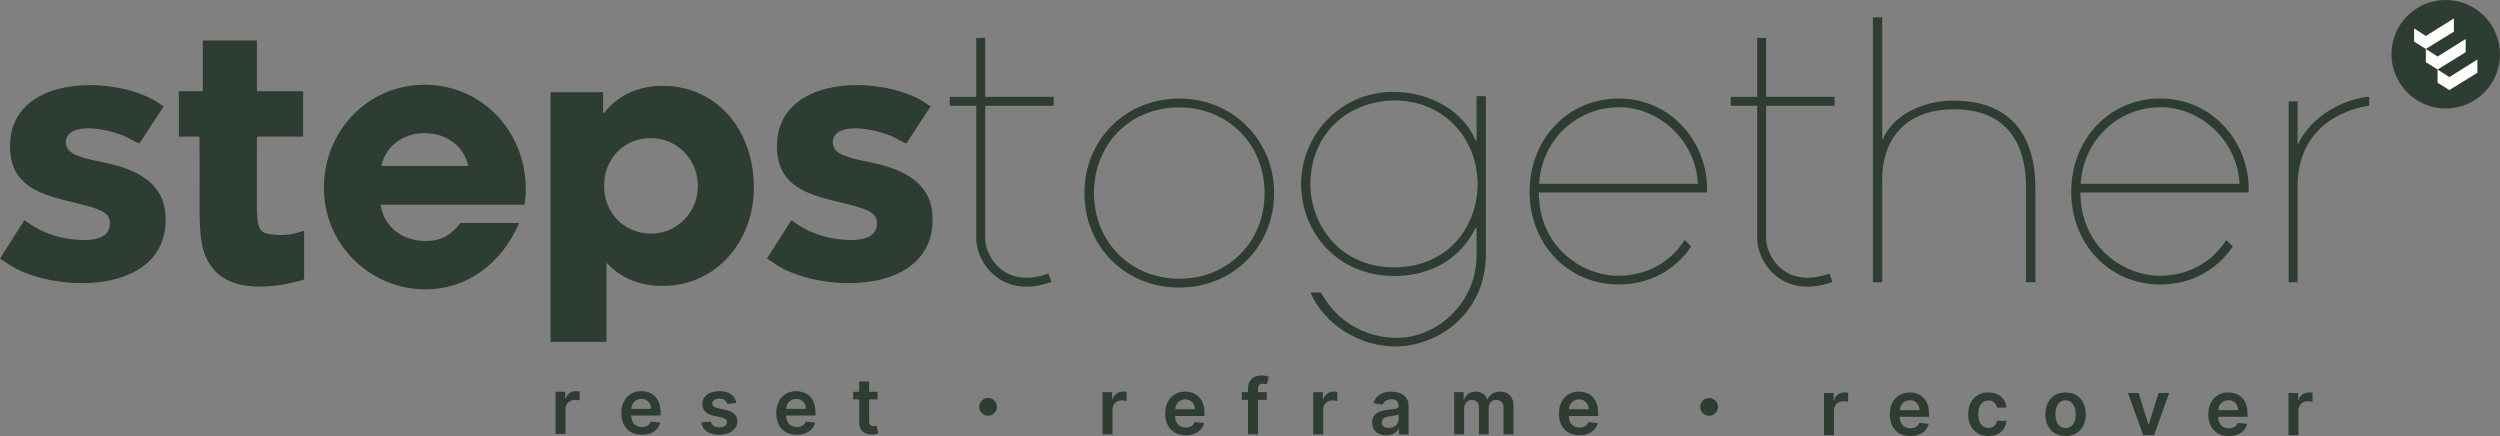 <svg xmlns="http://www.w3.org/2000/svg" id="Capa_2" data-name="Capa 2" viewBox="0 0 1449.7 252.85"><rect x="0" y="0" width="1449.7" height="252.85" fill="#808080" stroke="none"/><defs><style>      .cls-1 {        fill: #2d3d31;      }      .cls-2 {        fill: #fff;      }    </style></defs><g id="Capa_1-2" data-name="Capa 1"><g><circle class="cls-1" cx="1418.24" cy="31.46" r="31.46"></circle><path class="cls-1" d="M0,149.92l14.15-22.24c7.23,5.37,15.08,8.99,24.03,10.53,8.57,1.48,27.3,3.2,25.44-10.31-.62-4.5-6.13-6.4-9.91-7.59-18.4-5.82-45.87-6.53-47.77-32.17-3.17-42.85,53.8-45.25,81.85-30.89,2.47,1.27,4.77,2.95,7.11,4.44l-14.02,21.42c-.75.19-7.02-3.5-8.48-4.12-7.72-3.29-22.57-6.77-30.25-2.8-5.41,2.79-5.22,9.78,0,12.76,6.18,3.53,18.31,4.94,25.57,7.05,14.15,4.1,26.98,11.66,28.18,27.89,3.32,44.9-56.68,46.72-85.98,32.23-3.5-1.73-6.65-4.11-9.92-6.19Z"></path><path class="cls-1" d="M444.75,149.92l14.15-22.24c7.23,5.37,15.08,8.99,24.03,10.53,8.57,1.48,27.3,3.2,25.44-10.31-.62-4.5-6.13-6.4-9.91-7.59-18.4-5.82-45.87-6.53-47.77-32.17-3.17-42.85,53.8-45.25,81.85-30.89,2.47,1.27,4.77,2.95,7.11,4.44l-14.02,21.42c-.75.19-7.02-3.5-8.48-4.12-7.72-3.29-22.57-6.77-30.25-2.8-5.41,2.79-5.22,9.78,0,12.76,6.18,3.53,18.31,4.94,25.57,7.05,14.15,4.1,26.98,11.66,28.18,27.89,3.32,44.9-56.68,46.72-85.98,32.23-3.5-1.73-6.65-4.11-9.92-6.19Z"></path><path class="cls-1" d="M220.71,118.69c1.8,12.63,12.43,21.05,26.06,21.05,9.02,0,14.83-3.41,20.24-10.42h34.07c-10.62,24.25-30.87,38.48-54.32,38.48-32.07,0-58.93-25.86-58.93-58.93s25.66-59.73,58.33-59.73,58.73,26.26,58.73,60.73c0,3.21-.2,5.81-.8,8.82h-83.38ZM271.62,96.24c-2.61-11.43-12.63-19.04-25.46-19.04-12.03,0-22.45,7.21-25.05,19.04h50.51Z"></path><path class="cls-1" d="M319.19,198.24V53.49h30.52v11.93h.59c8.61-10.76,20.54-15.65,34.04-15.65,30.91,0,52.82,25.24,52.82,59.08,0,30.91-21.71,56.92-52.82,56.92-12.71,0-23.87-3.91-32.67-13.5v45.97h-32.47ZM404.68,107.87c0-15.26-11.74-27.78-27.39-27.78s-26.99,12.13-26.99,27.78,11.74,27.58,27.19,27.58,27.19-12.52,27.19-27.58Z"></path><path class="cls-1" d="M610.99,61.34v-5.19h-39.7V22.01h-5.19v34.15h-15.35v5.19h15.35v77.3c0,6.61,3.9,16.47,12.47,22.49,3.74,2.63,9.24,5.11,16.73,5.11,4.18,0,8.98-.78,14.43-2.73l-1.75-4.88c-10.38,3.72-19.52,3.12-26.42-1.74-7.53-5.3-10.27-13.82-10.27-18.25V61.34h39.7Z"></path><path class="cls-1" d="M1063.85,61.34v-5.19h-39.7V22.01h-5.19v34.15h-15.35v5.19h15.35v77.3c0,6.61,3.9,16.47,12.47,22.49,3.74,2.63,9.24,5.11,16.73,5.11,4.18,0,8.98-.78,14.43-2.73l-1.75-4.88c-10.38,3.72-19.52,3.12-26.42-1.74-7.53-5.3-10.27-13.82-10.27-18.25V61.34h39.7Z"></path><path class="cls-1" d="M683.84,166.75c-31.34,0-55-23.66-55-54.8s24.05-54.8,55-54.8,55,24.05,55,54.8-23.66,54.8-55,54.8ZM733.32,111.95c0-28.19-21.09-49.67-49.67-49.67s-49.28,21.48-49.28,49.67,21.09,49.67,49.48,49.67,49.48-21.48,49.48-49.67Z"></path><path class="cls-1" d="M334.04,226.8c-1.4,0-2.65.39-3.74,1.16s-1.86,1.86-2.3,3.27h-.26v-4.08h-5.59v24.47h5.77v-14.39c0-1.04.24-1.96.72-2.76.48-.8,1.13-1.42,1.97-1.87.84-.45,1.78-.68,2.83-.68.49,0,1,.04,1.52.1.53.07.91.15,1.16.23v-5.3c-.26-.05-.6-.09-1-.12-.4-.03-.75-.04-1.07-.04Z"></path><path class="cls-1" d="M379.74,229.8c-1.04-1.01-2.23-1.75-3.57-2.24-1.35-.48-2.77-.72-4.28-.72-2.34,0-4.37.53-6.1,1.6-1.73,1.07-3.08,2.55-4.04,4.46-.96,1.9-1.44,4.12-1.44,6.63s.48,4.78,1.43,6.67c.96,1.89,2.32,3.34,4.1,4.37,1.78,1.02,3.9,1.54,6.35,1.54,1.9,0,3.59-.29,5.07-.87,1.47-.58,2.69-1.4,3.64-2.45.95-1.06,1.6-2.3,1.94-3.72l-5.39-.61c-.25.69-.63,1.27-1.13,1.74-.5.47-1.09.82-1.77,1.06-.68.24-1.44.36-2.28.36-1.25,0-2.35-.27-3.28-.81-.93-.53-1.66-1.31-2.18-2.33-.5-.98-.75-2.15-.77-3.51h17.03v-1.77c0-2.15-.3-3.99-.89-5.55-.6-1.56-1.41-2.84-2.44-3.85ZM366.08,237.08c.06-.96.27-1.85.71-2.67.49-.92,1.19-1.66,2.08-2.23.89-.57,1.93-.85,3.11-.85,1.1,0,2.07.25,2.91.75.84.5,1.48,1.18,1.95,2.05.47.87.71,1.85.72,2.96h-11.48Z"></path><path class="cls-1" d="M420.68,237.67l-4.17-.89c-1.24-.29-2.13-.65-2.67-1.1-.53-.45-.8-1.02-.79-1.74-.01-.83.39-1.5,1.2-2.02s1.82-.78,3.02-.78c.89,0,1.65.14,2.26.43.62.29,1.11.66,1.47,1.13.36.47.62.97.77,1.5l5.26-.57c-.39-2.08-1.42-3.73-3.07-4.96-1.65-1.22-3.91-1.83-6.78-1.83-1.95,0-3.68.3-5.17.91s-2.65,1.47-3.49,2.58-1.25,2.42-1.23,3.93c-.01,1.79.55,3.26,1.67,4.42,1.12,1.16,2.86,1.99,5.21,2.48l4.17.88c1.13.24,1.96.6,2.5,1.05.53.46.8,1.04.8,1.74,0,.83-.42,1.53-1.25,2.09-.84.56-1.94.85-3.31.85s-2.41-.28-3.23-.85c-.83-.56-1.37-1.4-1.63-2.5l-5.62.54c.35,2.25,1.44,4.01,3.27,5.26,1.83,1.26,4.24,1.89,7.23,1.89,2.04,0,3.85-.33,5.42-.99,1.57-.66,2.8-1.58,3.69-2.75s1.34-2.53,1.35-4.07c-.01-1.75-.58-3.17-1.71-4.25-1.13-1.08-2.85-1.87-5.17-2.38Z"></path><path class="cls-1" d="M469.55,229.8c-1.04-1.01-2.23-1.75-3.57-2.24-1.35-.48-2.77-.72-4.28-.72-2.34,0-4.37.53-6.1,1.6-1.73,1.07-3.08,2.55-4.04,4.46-.96,1.9-1.44,4.12-1.44,6.63s.48,4.78,1.43,6.67c.96,1.89,2.32,3.34,4.1,4.37,1.78,1.02,3.9,1.54,6.35,1.54,1.9,0,3.59-.29,5.07-.87,1.47-.58,2.69-1.4,3.64-2.45.95-1.06,1.6-2.3,1.94-3.72l-5.39-.61c-.25.69-.63,1.27-1.13,1.74-.5.47-1.09.82-1.77,1.06-.68.24-1.44.36-2.28.36-1.25,0-2.35-.27-3.28-.81-.93-.53-1.66-1.31-2.18-2.33-.5-.98-.75-2.15-.77-3.51h17.03v-1.77c0-2.15-.3-3.99-.89-5.55-.6-1.56-1.41-2.84-2.44-3.85ZM455.88,237.08c.06-.96.27-1.85.71-2.67.49-.92,1.19-1.66,2.08-2.23.89-.57,1.93-.85,3.11-.85,1.1,0,2.07.25,2.91.75.84.5,1.48,1.18,1.95,2.05.47.87.71,1.85.72,2.96h-11.48Z"></path><path class="cls-1" d="M508.3,246.88c-.16.04-.39.09-.69.14-.3.05-.64.08-1,.08-.48,0-.91-.07-1.31-.22s-.71-.43-.95-.84c-.24-.41-.36-1-.36-1.78v-12.65h4.83v-4.46h-4.83v-5.86h-5.77v5.86h-3.47v4.46h3.47v13.61c-.01,1.53.32,2.8,1,3.82.68,1.02,1.59,1.77,2.75,2.25s2.46.7,3.9.66c.82-.02,1.51-.1,2.08-.22s1.01-.24,1.31-.35l-.97-4.51Z"></path><path class="cls-1" d="M651.22,227.06c-1.4,0-2.65.39-3.74,1.16s-1.86,1.86-2.3,3.27h-.26v-4.08h-5.59v24.47h5.77v-14.39c0-1.04.24-1.96.72-2.76.48-.8,1.13-1.42,1.97-1.87.84-.45,1.78-.68,2.83-.68.49,0,1,.04,1.52.1.53.07.91.15,1.16.23v-5.3c-.26-.05-.6-.09-1-.12-.4-.03-.75-.04-1.07-.04Z"></path><path class="cls-1" d="M695.11,230.05c-1.04-1.01-2.23-1.75-3.57-2.24-1.35-.48-2.77-.72-4.28-.72-2.34,0-4.37.53-6.1,1.6-1.73,1.07-3.08,2.55-4.04,4.46-.96,1.9-1.44,4.12-1.44,6.63s.48,4.78,1.43,6.67c.96,1.89,2.32,3.34,4.1,4.37,1.78,1.02,3.9,1.54,6.35,1.54,1.9,0,3.59-.29,5.07-.87,1.47-.58,2.69-1.4,3.64-2.45.95-1.06,1.6-2.3,1.94-3.72l-5.39-.61c-.25.69-.63,1.27-1.13,1.74-.5.47-1.09.82-1.77,1.06-.68.24-1.44.36-2.28.36-1.25,0-2.35-.27-3.28-.81-.93-.53-1.66-1.31-2.18-2.33-.5-.98-.75-2.15-.77-3.51h17.03v-1.77c0-2.15-.3-3.99-.89-5.55-.6-1.56-1.41-2.84-2.44-3.85ZM681.45,237.33c.06-.96.27-1.85.71-2.67.49-.92,1.19-1.66,2.08-2.23.89-.57,1.93-.85,3.11-.85,1.1,0,2.07.25,2.91.75.84.5,1.48,1.18,1.95,2.05.47.87.71,1.85.72,2.96h-11.48Z"></path><path class="cls-1" d="M731.36,217.72c-1.41,0-2.7.27-3.86.81s-2.08,1.36-2.76,2.45c-.69,1.09-1.03,2.46-1.03,4.11v2.31h-3.62v4.46h3.62v20.01h5.78v-20.01h5.07v-4.46h-5.07v-1.93c0-.96.22-1.69.66-2.21.44-.51,1.2-.77,2.27-.77.46,0,.87.04,1.24.12.37.08.68.16.92.23l1.15-4.46c-.37-.13-.94-.27-1.72-.43s-1.66-.24-2.66-.24Z"></path><path class="cls-1" d="M773.41,227.06c-1.4,0-2.65.39-3.74,1.16s-1.86,1.86-2.3,3.27h-.26v-4.08h-5.59v24.47h5.77v-14.39c0-1.04.24-1.96.72-2.76.48-.8,1.13-1.42,1.97-1.87.84-.45,1.78-.68,2.83-.68.49,0,1,.04,1.52.1.53.07.91.15,1.16.23v-5.3c-.26-.05-.6-.09-1-.12-.4-.03-.75-.04-1.07-.04Z"></path><path class="cls-1" d="M813.56,228.87c-.97-.63-2.03-1.09-3.2-1.36s-2.34-.41-3.52-.41c-1.71,0-3.27.25-4.68.75-1.41.51-2.61,1.26-3.58,2.26-.98,1.01-1.68,2.25-2.11,3.74l5.39.77c.29-.84.84-1.57,1.67-2.18.82-.62,1.94-.92,3.35-.92s2.36.33,3.08.99,1.07,1.59,1.07,2.79v.1c0,.55-.21.96-.61,1.22-.41.26-1.06.45-1.95.58s-2.05.26-3.49.41c-1.19.13-2.34.33-3.45.61s-2.11.69-2.99,1.24c-.88.54-1.58,1.26-2.09,2.17s-.77,2.04-.77,3.42c0,1.6.36,2.95,1.08,4.05s1.69,1.92,2.93,2.48c1.24.56,2.63.84,4.18.84,1.27,0,2.39-.18,3.34-.53.95-.35,1.74-.83,2.38-1.42.63-.59,1.12-1.23,1.47-1.9h.19v3.36h5.55v-16.38c0-1.62-.3-2.98-.89-4.06-.59-1.08-1.37-1.94-2.33-2.57ZM811.03,243.1c0,.9-.23,1.74-.69,2.5-.46.77-1.12,1.38-1.97,1.84-.85.46-1.85.69-3.01.69s-2.19-.27-2.96-.81-1.16-1.34-1.16-2.4c0-.74.2-1.35.59-1.83.39-.47.93-.84,1.61-1.11s1.45-.46,2.31-.57c.38-.05.83-.12,1.36-.19.52-.07,1.04-.16,1.58-.25.53-.1,1.01-.21,1.44-.33.43-.13.74-.27.92-.42v2.89Z"></path><path class="cls-1" d="M870,227.09c-1.77,0-3.31.41-4.6,1.22-1.29.81-2.21,1.9-2.75,3.26h-.26c-.47-1.38-1.27-2.47-2.41-3.28-1.14-.8-2.54-1.2-4.2-1.2s-3.04.4-4.22,1.19c-1.18.79-2.02,1.89-2.53,3.29h-.29v-4.16h-5.51v24.47h5.77v-14.88c0-1.01.2-1.89.61-2.65.4-.76.94-1.35,1.62-1.77.68-.42,1.43-.63,2.26-.63,1.22,0,2.21.38,2.97,1.13.76.75,1.14,1.76,1.14,3.03v15.77h5.66v-15.26c0-1.38.39-2.51,1.17-3.37.78-.86,1.87-1.3,3.26-1.3,1.17,0,2.16.35,2.96,1.06s1.21,1.82,1.21,3.34v15.53h5.78v-16.43c0-2.73-.71-4.81-2.14-6.23-1.42-1.42-3.26-2.13-5.51-2.13Z"></path><path class="cls-1" d="M926.76,239.45c0-2.15-.3-3.99-.89-5.55-.6-1.56-1.41-2.84-2.44-3.85-1.04-1.01-2.23-1.75-3.57-2.24-1.35-.48-2.77-.72-4.28-.72-2.34,0-4.37.53-6.1,1.6-1.73,1.07-3.08,2.55-4.04,4.46-.96,1.9-1.44,4.12-1.44,6.63s.48,4.78,1.43,6.67c.96,1.89,2.32,3.34,4.1,4.37,1.78,1.02,3.9,1.54,6.35,1.54,1.9,0,3.59-.29,5.07-.87,1.47-.58,2.69-1.4,3.64-2.45.95-1.06,1.6-2.3,1.94-3.72l-5.39-.61c-.25.69-.63,1.27-1.13,1.74-.5.47-1.09.82-1.77,1.06-.68.24-1.44.36-2.28.36-1.25,0-2.35-.27-3.28-.81-.93-.53-1.66-1.31-2.18-2.33-.5-.98-.75-2.15-.77-3.51h17.03v-1.77ZM909.76,237.33c.06-.96.27-1.85.71-2.67.49-.92,1.19-1.66,2.08-2.23.89-.57,1.93-.85,3.11-.85,1.1,0,2.07.25,2.91.75.84.5,1.48,1.18,1.95,2.05.47.87.71,1.85.72,2.96h-11.48Z"></path><path class="cls-1" d="M1069.59,227.55c-1.4,0-2.65.39-3.74,1.16s-1.86,1.86-2.3,3.27h-.26v-4.08h-5.59v24.47h5.77v-14.39c0-1.04.24-1.96.72-2.76.48-.8,1.13-1.42,1.97-1.87.84-.45,1.78-.68,2.83-.68.49,0,1,.04,1.52.1.53.07.91.15,1.16.23v-5.3c-.26-.05-.6-.09-1-.12-.4-.03-.75-.04-1.07-.04Z"></path><path class="cls-1" d="M1115.29,230.54c-1.04-1.01-2.23-1.75-3.57-2.24-1.35-.48-2.77-.72-4.28-.72-2.34,0-4.37.53-6.1,1.6-1.73,1.07-3.08,2.55-4.04,4.46-.96,1.9-1.44,4.12-1.44,6.63s.48,4.78,1.43,6.67c.96,1.89,2.32,3.34,4.1,4.37,1.78,1.02,3.9,1.54,6.35,1.54,1.9,0,3.59-.29,5.07-.87,1.47-.58,2.69-1.4,3.64-2.45.95-1.06,1.6-2.3,1.94-3.72l-5.39-.61c-.25.69-.63,1.27-1.13,1.74-.5.47-1.09.82-1.77,1.06-.68.24-1.44.36-2.28.36-1.25,0-2.35-.27-3.28-.81-.93-.53-1.66-1.31-2.18-2.33-.5-.98-.75-2.15-.77-3.51h17.03v-1.77c0-2.15-.3-3.99-.89-5.55-.6-1.56-1.41-2.84-2.44-3.85ZM1101.63,237.83c.06-.96.27-1.85.71-2.67.49-.92,1.19-1.66,2.08-2.23.89-.57,1.93-.85,3.11-.85,1.1,0,2.07.25,2.91.75.84.5,1.48,1.18,1.95,2.05.47.87.71,1.85.72,2.96h-11.48Z"></path><path class="cls-1" d="M1149.96,233.18c.89-.63,1.93-.95,3.11-.95,1.39,0,2.5.4,3.34,1.19.83.79,1.36,1.78,1.59,2.95h5.51c-.13-1.76-.65-3.31-1.56-4.63-.91-1.32-2.14-2.35-3.67-3.08-1.54-.73-3.3-1.09-5.28-1.09-2.39,0-4.46.53-6.21,1.6-1.75,1.07-3.1,2.55-4.05,4.46-.96,1.9-1.43,4.1-1.43,6.59s.47,4.66,1.41,6.56c.94,1.89,2.28,3.38,4.03,4.45,1.75,1.07,3.84,1.61,6.28,1.61,2.05,0,3.83-.37,5.35-1.12,1.52-.75,2.72-1.79,3.6-3.12.88-1.34,1.39-2.87,1.53-4.6h-5.51c-.17.88-.48,1.63-.94,2.25s-1.02,1.09-1.7,1.41c-.67.32-1.44.49-2.28.49-1.2,0-2.24-.32-3.13-.96s-1.58-1.56-2.06-2.76c-.49-1.2-.73-2.63-.73-4.29s.25-3.06.74-4.24c.49-1.18,1.19-2.08,2.08-2.72Z"></path><path class="cls-1" d="M1203.99,229.16c-1.75-1.05-3.83-1.58-6.21-1.58s-4.46.52-6.21,1.58-3.11,2.53-4.07,4.43c-.96,1.9-1.44,4.12-1.44,6.64s.48,4.74,1.44,6.63c.96,1.89,2.32,3.36,4.07,4.41s3.82,1.58,6.21,1.58,4.46-.53,6.21-1.58,3.11-2.52,4.07-4.41c.96-1.89,1.44-4.1,1.44-6.63s-.48-4.74-1.44-6.64c-.96-1.9-2.32-3.38-4.07-4.43ZM1203.01,244.26c-.43,1.21-1.08,2.17-1.95,2.89-.87.72-1.95,1.08-3.25,1.08s-2.43-.36-3.31-1.08-1.53-1.68-1.96-2.89c-.43-1.21-.65-2.56-.65-4.05s.22-2.85.65-4.07,1.08-2.18,1.96-2.91c.88-.72,1.98-1.08,3.31-1.08s2.38.36,3.25,1.08c.87.72,1.52,1.69,1.95,2.91s.65,2.57.65,4.07-.22,2.84-.65,4.05Z"></path><polygon class="cls-1" points="1246.05 246.08 1245.79 246.08 1240.17 227.9 1234.02 227.9 1242.74 252.37 1249.11 252.37 1257.82 227.9 1251.69 227.9 1246.05 246.08"></polygon><path class="cls-1" d="M1299.97,230.54c-1.04-1.01-2.23-1.75-3.57-2.24-1.35-.48-2.77-.72-4.28-.72-2.34,0-4.37.53-6.1,1.6-1.73,1.07-3.08,2.55-4.04,4.46-.96,1.9-1.44,4.12-1.44,6.63s.48,4.78,1.43,6.67c.96,1.89,2.32,3.34,4.1,4.37,1.78,1.02,3.9,1.54,6.35,1.54,1.9,0,3.59-.29,5.07-.87,1.47-.58,2.69-1.4,3.64-2.45.95-1.06,1.6-2.3,1.94-3.72l-5.39-.61c-.25.69-.63,1.27-1.13,1.74-.5.47-1.09.82-1.77,1.06-.68.24-1.44.36-2.28.36-1.25,0-2.35-.27-3.28-.81-.93-.53-1.66-1.31-2.18-2.33-.5-.98-.75-2.15-.77-3.51h17.03v-1.77c0-2.15-.3-3.99-.89-5.55-.6-1.56-1.41-2.84-2.44-3.85ZM1286.31,237.83c.06-.96.27-1.85.71-2.67.49-.92,1.19-1.66,2.08-2.23.89-.57,1.93-.85,3.11-.85,1.1,0,2.07.25,2.91.75.84.5,1.48,1.18,1.95,2.05.47.87.71,1.85.72,2.96h-11.48Z"></path><path class="cls-1" d="M1339.99,227.59c-.4-.03-.75-.04-1.07-.04-1.4,0-2.65.39-3.74,1.16s-1.86,1.86-2.3,3.27h-.26v-4.08h-5.59v24.47h5.77v-14.39c0-1.04.24-1.96.72-2.76.48-.8,1.13-1.42,1.97-1.87.84-.45,1.78-.68,2.83-.68.49,0,1,.04,1.52.1.53.07.91.15,1.16.23v-5.3c-.26-.05-.6-.09-1-.12Z"></path><path class="cls-1" d="M572.97,241.09c-1.42,0-2.64-.5-3.65-1.52-1.01-1.01-1.52-2.23-1.52-3.65s.51-2.61,1.52-3.62c1.01-1.01,2.23-1.51,3.65-1.51s2.58.5,3.62,1.51c1.03,1,1.55,2.21,1.55,3.62,0,.95-.24,1.81-.72,2.59-.48.78-1.11,1.41-1.88,1.87s-1.63.7-2.56.7Z"></path><path class="cls-1" d="M991.08,241.09c-1.42,0-2.64-.5-3.65-1.52-1.01-1.01-1.52-2.23-1.52-3.65s.51-2.61,1.52-3.62c1.01-1.01,2.23-1.51,3.65-1.51s2.58.5,3.62,1.51c1.03,1,1.55,2.21,1.55,3.62,0,.95-.24,1.81-.72,2.59-.48.78-1.11,1.41-1.88,1.87s-1.63.7-2.56.7Z"></path><path class="cls-1" d="M856.24,132.19h-.58c-8.64,17.66-25.73,27.84-47.03,27.84-33.4,0-54.14-25.53-54.14-53.37s22.27-53.37,53.37-53.37c21.69,0,40.7,11.13,47.99,28.41h.38v-25.92h5.38v91.57c0,34.75-28.03,53.56-52.6,53.56-20.16,0-40.89-12.29-49.14-31.29h6.14c.39.58.96,1.92,2.31,3.84,9.98,15.55,26.49,22.46,41.66,22.46,23.8,0,46.26-20.73,46.26-47.8v-15.93ZM809.21,58.28c-28.41,0-49.34,20.16-49.34,48.38,0,23.8,17.28,48.38,48.57,48.38s48.38-23.8,48.38-48.18c0-27.45-20.54-48.57-47.61-48.57Z"></path><path class="cls-1" d="M989.92,109.9c0-28.12-21.37-52.76-51.26-52.76s-51.67,23.87-51.67,54.11,22.1,53.7,51.67,53.7c17.54,0,32.58-8.04,42.02-22.05l-3.79-3.74c-8.82,13.9-23.29,20.75-38.44,20.75-21.43,0-46.12-17.07-46.12-48.3h97.43c0-.36.16-.78.16-1.71ZM892.49,106.58c1.5-25.58,21.79-44.41,46.54-44.41,22.1,0,44.25,18.42,45.55,44.41h-92.09Z"></path><path class="cls-1" d="M1303.99,109.9c0-28.12-21.37-52.76-51.26-52.76s-51.67,23.87-51.67,54.11,22.1,53.7,51.67,53.7c17.54,0,32.58-8.04,42.02-22.05l-3.79-3.74c-8.82,13.9-23.29,20.75-38.44,20.75-21.43,0-46.12-17.07-46.12-48.3h97.43c0-.36.16-.78.16-1.71ZM1206.56,106.58c1.5-25.58,21.79-44.41,46.54-44.41,22.1,0,44.25,18.42,45.55,44.41h-92.09Z"></path><path class="cls-1" d="M1174.86,163.65v-54.89c0-29.67-14.74-45.39-41.7-45.39s-41.7,15.9-41.7,40.92v59.35h-5.43V10.04h5.43v70.6h.39c6.4-14.74,24.24-22.3,40.73-22.3,31.42,0,47.71,17.84,47.71,51.2v54.11h-5.43Z"></path><path class="cls-1" d="M1332.32,84.05v-25.3h-5.19v104.9h5.19v-55.63c0-42.46,41.14-46.68,41.55-46.68v-5.19c-5.96,0-30.7,5.5-41.55,27.89Z"></path><path class="cls-1" d="M156.41,135.79c-6.12-.89-7.45-3.85-7.45-17.28l.03-38.71.58-.58h26.2v-26.32h-26.78v-29.42h-31.39v29.42h-13.89v26.32h11.95c.21,12.88.07,38.69.07,38.69,0,18.95.55,30.49,9.25,39.49,15.05,15.56,47.3,6.02,51.36,4.66v-28.12c-2.18,0-7.83,3.61-19.94,1.85Z"></path><g><polygon class="cls-2" points="1399.89 16.48 1399.89 24.14 1406.7 28.39 1422.96 18.35 1422.96 10.69 1406.7 20.86 1399.89 16.48"></polygon><polygon class="cls-2" points="1406.7 28.39 1406.7 36.06 1413.51 40.31 1429.78 30.27 1429.78 22.6 1413.51 32.78 1406.7 28.39"></polygon><polygon class="cls-2" points="1413.51 40.31 1413.51 47.97 1420.33 52.23 1436.59 42.19 1436.59 34.52 1420.33 44.7 1413.51 40.31"></polygon></g></g></g></svg>